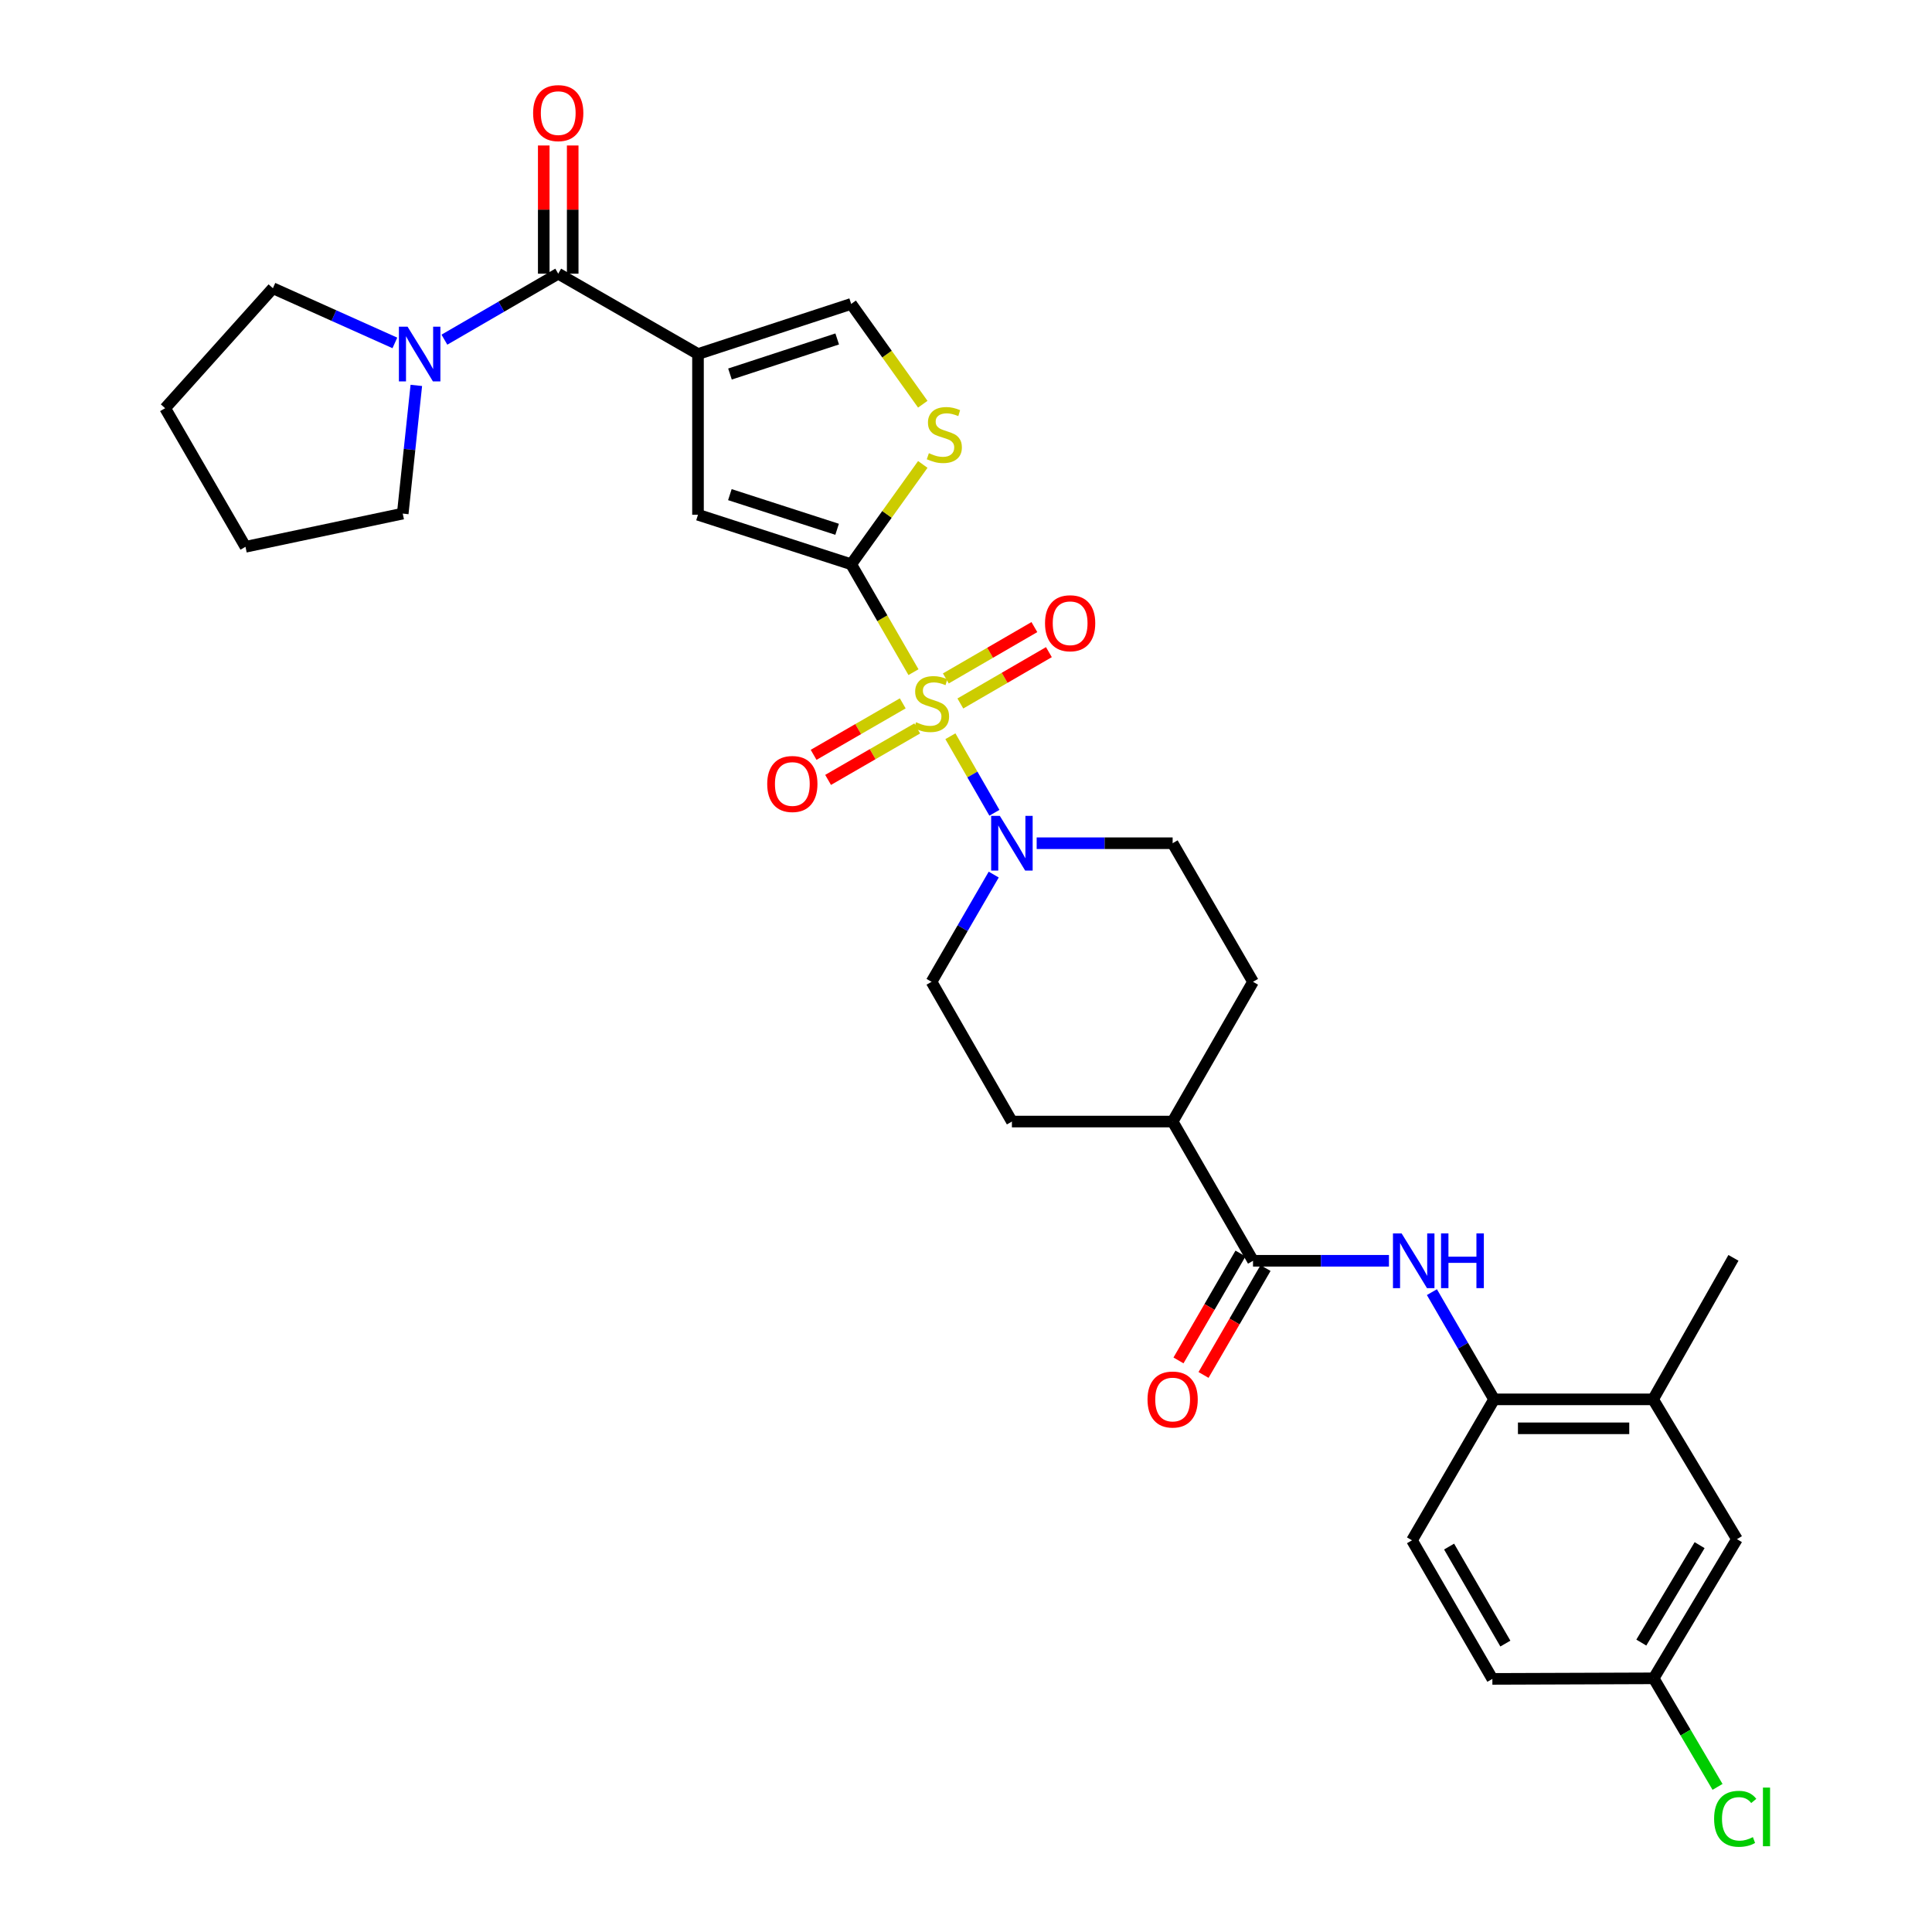 <?xml version='1.0' encoding='iso-8859-1'?>
<svg version='1.1' baseProfile='full'
              xmlns='http://www.w3.org/2000/svg'
                      xmlns:rdkit='http://www.rdkit.org/xml'
                      xmlns:xlink='http://www.w3.org/1999/xlink'
                  xml:space='preserve'
width='1000px' height='1000px' viewBox='0 0 1000 1000'>
<!-- END OF HEADER -->
<rect style='opacity:1.0;fill:#FFFFFF;stroke:none' width='1000' height='1000' x='0' y='0'> </rect>
<path class='bond-0' d='M 472.812,347.908 L 456.691,319.985' style='fill:none;fill-rule:evenodd;stroke:#CCCC00;stroke-width:6px;stroke-linecap:butt;stroke-linejoin:miter;stroke-opacity:1' />
<path class='bond-0' d='M 456.691,319.985 L 440.569,292.063' style='fill:none;fill-rule:evenodd;stroke:#000000;stroke-width:6px;stroke-linecap:butt;stroke-linejoin:miter;stroke-opacity:1' />
<path class='bond-4' d='M 491.921,381.074 L 503.312,400.884' style='fill:none;fill-rule:evenodd;stroke:#CCCC00;stroke-width:6px;stroke-linecap:butt;stroke-linejoin:miter;stroke-opacity:1' />
<path class='bond-4' d='M 503.312,400.884 L 514.702,420.695' style='fill:none;fill-rule:evenodd;stroke:#0000FF;stroke-width:6px;stroke-linecap:butt;stroke-linejoin:miter;stroke-opacity:1' />
<path class='bond-11' d='M 497.078,364.123 L 519.994,350.835' style='fill:none;fill-rule:evenodd;stroke:#CCCC00;stroke-width:6px;stroke-linecap:butt;stroke-linejoin:miter;stroke-opacity:1' />
<path class='bond-11' d='M 519.994,350.835 L 542.91,337.547' style='fill:none;fill-rule:evenodd;stroke:#FF0000;stroke-width:6px;stroke-linecap:butt;stroke-linejoin:miter;stroke-opacity:1' />
<path class='bond-11' d='M 489.56,351.158 L 512.476,337.87' style='fill:none;fill-rule:evenodd;stroke:#CCCC00;stroke-width:6px;stroke-linecap:butt;stroke-linejoin:miter;stroke-opacity:1' />
<path class='bond-11' d='M 512.476,337.87 L 535.392,324.582' style='fill:none;fill-rule:evenodd;stroke:#FF0000;stroke-width:6px;stroke-linecap:butt;stroke-linejoin:miter;stroke-opacity:1' />
<path class='bond-12' d='M 467.259,364.062 L 444.191,377.382' style='fill:none;fill-rule:evenodd;stroke:#CCCC00;stroke-width:6px;stroke-linecap:butt;stroke-linejoin:miter;stroke-opacity:1' />
<path class='bond-12' d='M 444.191,377.382 L 421.124,390.702' style='fill:none;fill-rule:evenodd;stroke:#FF0000;stroke-width:6px;stroke-linecap:butt;stroke-linejoin:miter;stroke-opacity:1' />
<path class='bond-12' d='M 474.753,377.041 L 451.685,390.36' style='fill:none;fill-rule:evenodd;stroke:#CCCC00;stroke-width:6px;stroke-linecap:butt;stroke-linejoin:miter;stroke-opacity:1' />
<path class='bond-12' d='M 451.685,390.36 L 428.618,403.68' style='fill:none;fill-rule:evenodd;stroke:#FF0000;stroke-width:6px;stroke-linecap:butt;stroke-linejoin:miter;stroke-opacity:1' />
<path class='bond-3' d='M 440.569,292.063 L 361.281,266.444' style='fill:none;fill-rule:evenodd;stroke:#000000;stroke-width:6px;stroke-linecap:butt;stroke-linejoin:miter;stroke-opacity:1' />
<path class='bond-3' d='M 433.284,273.959 L 377.782,256.026' style='fill:none;fill-rule:evenodd;stroke:#000000;stroke-width:6px;stroke-linecap:butt;stroke-linejoin:miter;stroke-opacity:1' />
<path class='bond-5' d='M 440.569,292.063 L 459.103,266.226' style='fill:none;fill-rule:evenodd;stroke:#000000;stroke-width:6px;stroke-linecap:butt;stroke-linejoin:miter;stroke-opacity:1' />
<path class='bond-5' d='M 459.103,266.226 L 477.637,240.388' style='fill:none;fill-rule:evenodd;stroke:#CCCC00;stroke-width:6px;stroke-linecap:butt;stroke-linejoin:miter;stroke-opacity:1' />
<path class='bond-1' d='M 361.281,183.243 L 361.281,266.444' style='fill:none;fill-rule:evenodd;stroke:#000000;stroke-width:6px;stroke-linecap:butt;stroke-linejoin:miter;stroke-opacity:1' />
<path class='bond-2' d='M 361.281,183.243 L 288.937,141.654' style='fill:none;fill-rule:evenodd;stroke:#000000;stroke-width:6px;stroke-linecap:butt;stroke-linejoin:miter;stroke-opacity:1' />
<path class='bond-32' d='M 361.281,183.243 L 440.569,157.307' style='fill:none;fill-rule:evenodd;stroke:#000000;stroke-width:6px;stroke-linecap:butt;stroke-linejoin:miter;stroke-opacity:1' />
<path class='bond-32' d='M 377.834,193.596 L 433.335,175.442' style='fill:none;fill-rule:evenodd;stroke:#000000;stroke-width:6px;stroke-linecap:butt;stroke-linejoin:miter;stroke-opacity:1' />
<path class='bond-9' d='M 288.937,141.654 L 259.479,158.734' style='fill:none;fill-rule:evenodd;stroke:#000000;stroke-width:6px;stroke-linecap:butt;stroke-linejoin:miter;stroke-opacity:1' />
<path class='bond-9' d='M 259.479,158.734 L 230.021,175.814' style='fill:none;fill-rule:evenodd;stroke:#0000FF;stroke-width:6px;stroke-linecap:butt;stroke-linejoin:miter;stroke-opacity:1' />
<path class='bond-17' d='M 296.43,141.654 L 296.43,108.478' style='fill:none;fill-rule:evenodd;stroke:#000000;stroke-width:6px;stroke-linecap:butt;stroke-linejoin:miter;stroke-opacity:1' />
<path class='bond-17' d='M 296.43,108.478 L 296.43,75.301' style='fill:none;fill-rule:evenodd;stroke:#FF0000;stroke-width:6px;stroke-linecap:butt;stroke-linejoin:miter;stroke-opacity:1' />
<path class='bond-17' d='M 281.443,141.654 L 281.443,108.478' style='fill:none;fill-rule:evenodd;stroke:#000000;stroke-width:6px;stroke-linecap:butt;stroke-linejoin:miter;stroke-opacity:1' />
<path class='bond-17' d='M 281.443,108.478 L 281.443,75.301' style='fill:none;fill-rule:evenodd;stroke:#FF0000;stroke-width:6px;stroke-linecap:butt;stroke-linejoin:miter;stroke-opacity:1' />
<path class='bond-15' d='M 536.582,436.452 L 571.769,436.452' style='fill:none;fill-rule:evenodd;stroke:#0000FF;stroke-width:6px;stroke-linecap:butt;stroke-linejoin:miter;stroke-opacity:1' />
<path class='bond-15' d='M 571.769,436.452 L 606.955,436.452' style='fill:none;fill-rule:evenodd;stroke:#000000;stroke-width:6px;stroke-linecap:butt;stroke-linejoin:miter;stroke-opacity:1' />
<path class='bond-16' d='M 514.348,452.685 L 498.257,480.432' style='fill:none;fill-rule:evenodd;stroke:#0000FF;stroke-width:6px;stroke-linecap:butt;stroke-linejoin:miter;stroke-opacity:1' />
<path class='bond-16' d='M 498.257,480.432 L 482.166,508.18' style='fill:none;fill-rule:evenodd;stroke:#000000;stroke-width:6px;stroke-linecap:butt;stroke-linejoin:miter;stroke-opacity:1' />
<path class='bond-6' d='M 477.63,209.222 L 459.1,183.265' style='fill:none;fill-rule:evenodd;stroke:#CCCC00;stroke-width:6px;stroke-linecap:butt;stroke-linejoin:miter;stroke-opacity:1' />
<path class='bond-6' d='M 459.1,183.265 L 440.569,157.307' style='fill:none;fill-rule:evenodd;stroke:#000000;stroke-width:6px;stroke-linecap:butt;stroke-linejoin:miter;stroke-opacity:1' />
<path class='bond-7' d='M 648.56,652.577 L 606.955,580.516' style='fill:none;fill-rule:evenodd;stroke:#000000;stroke-width:6px;stroke-linecap:butt;stroke-linejoin:miter;stroke-opacity:1' />
<path class='bond-8' d='M 648.56,652.577 L 683.738,652.577' style='fill:none;fill-rule:evenodd;stroke:#000000;stroke-width:6px;stroke-linecap:butt;stroke-linejoin:miter;stroke-opacity:1' />
<path class='bond-8' d='M 683.738,652.577 L 718.917,652.577' style='fill:none;fill-rule:evenodd;stroke:#0000FF;stroke-width:6px;stroke-linecap:butt;stroke-linejoin:miter;stroke-opacity:1' />
<path class='bond-18' d='M 642.078,648.817 L 626.03,676.485' style='fill:none;fill-rule:evenodd;stroke:#000000;stroke-width:6px;stroke-linecap:butt;stroke-linejoin:miter;stroke-opacity:1' />
<path class='bond-18' d='M 626.03,676.485 L 609.982,704.152' style='fill:none;fill-rule:evenodd;stroke:#FF0000;stroke-width:6px;stroke-linecap:butt;stroke-linejoin:miter;stroke-opacity:1' />
<path class='bond-18' d='M 655.042,656.337 L 638.994,684.004' style='fill:none;fill-rule:evenodd;stroke:#000000;stroke-width:6px;stroke-linecap:butt;stroke-linejoin:miter;stroke-opacity:1' />
<path class='bond-18' d='M 638.994,684.004 L 622.946,711.672' style='fill:none;fill-rule:evenodd;stroke:#FF0000;stroke-width:6px;stroke-linecap:butt;stroke-linejoin:miter;stroke-opacity:1' />
<path class='bond-10' d='M 741.152,668.81 L 757.247,696.558' style='fill:none;fill-rule:evenodd;stroke:#0000FF;stroke-width:6px;stroke-linecap:butt;stroke-linejoin:miter;stroke-opacity:1' />
<path class='bond-10' d='M 757.247,696.558 L 773.341,724.305' style='fill:none;fill-rule:evenodd;stroke:#000000;stroke-width:6px;stroke-linecap:butt;stroke-linejoin:miter;stroke-opacity:1' />
<path class='bond-26' d='M 204.387,177.493 L 172.819,163.337' style='fill:none;fill-rule:evenodd;stroke:#0000FF;stroke-width:6px;stroke-linecap:butt;stroke-linejoin:miter;stroke-opacity:1' />
<path class='bond-26' d='M 172.819,163.337 L 141.251,149.181' style='fill:none;fill-rule:evenodd;stroke:#000000;stroke-width:6px;stroke-linecap:butt;stroke-linejoin:miter;stroke-opacity:1' />
<path class='bond-27' d='M 215.488,199.479 L 211.973,232.658' style='fill:none;fill-rule:evenodd;stroke:#0000FF;stroke-width:6px;stroke-linecap:butt;stroke-linejoin:miter;stroke-opacity:1' />
<path class='bond-27' d='M 211.973,232.658 L 208.458,265.836' style='fill:none;fill-rule:evenodd;stroke:#000000;stroke-width:6px;stroke-linecap:butt;stroke-linejoin:miter;stroke-opacity:1' />
<path class='bond-13' d='M 773.341,724.305 L 855.643,724.305' style='fill:none;fill-rule:evenodd;stroke:#000000;stroke-width:6px;stroke-linecap:butt;stroke-linejoin:miter;stroke-opacity:1' />
<path class='bond-13' d='M 785.686,739.292 L 843.298,739.292' style='fill:none;fill-rule:evenodd;stroke:#000000;stroke-width:6px;stroke-linecap:butt;stroke-linejoin:miter;stroke-opacity:1' />
<path class='bond-20' d='M 773.341,724.305 L 730.845,797.266' style='fill:none;fill-rule:evenodd;stroke:#000000;stroke-width:6px;stroke-linecap:butt;stroke-linejoin:miter;stroke-opacity:1' />
<path class='bond-19' d='M 855.643,724.305 L 899.038,796.658' style='fill:none;fill-rule:evenodd;stroke:#000000;stroke-width:6px;stroke-linecap:butt;stroke-linejoin:miter;stroke-opacity:1' />
<path class='bond-28' d='M 855.643,724.305 L 897.231,651.062' style='fill:none;fill-rule:evenodd;stroke:#000000;stroke-width:6px;stroke-linecap:butt;stroke-linejoin:miter;stroke-opacity:1' />
<path class='bond-14' d='M 606.955,580.516 L 523.762,580.516' style='fill:none;fill-rule:evenodd;stroke:#000000;stroke-width:6px;stroke-linecap:butt;stroke-linejoin:miter;stroke-opacity:1' />
<path class='bond-31' d='M 606.955,580.516 L 648.56,508.18' style='fill:none;fill-rule:evenodd;stroke:#000000;stroke-width:6px;stroke-linecap:butt;stroke-linejoin:miter;stroke-opacity:1' />
<path class='bond-21' d='M 606.955,436.452 L 648.56,508.18' style='fill:none;fill-rule:evenodd;stroke:#000000;stroke-width:6px;stroke-linecap:butt;stroke-linejoin:miter;stroke-opacity:1' />
<path class='bond-22' d='M 482.166,508.18 L 523.762,580.516' style='fill:none;fill-rule:evenodd;stroke:#000000;stroke-width:6px;stroke-linecap:butt;stroke-linejoin:miter;stroke-opacity:1' />
<path class='bond-34' d='M 899.038,796.658 L 855.935,868.702' style='fill:none;fill-rule:evenodd;stroke:#000000;stroke-width:6px;stroke-linecap:butt;stroke-linejoin:miter;stroke-opacity:1' />
<path class='bond-34' d='M 879.712,799.77 L 849.539,850.201' style='fill:none;fill-rule:evenodd;stroke:#000000;stroke-width:6px;stroke-linecap:butt;stroke-linejoin:miter;stroke-opacity:1' />
<path class='bond-24' d='M 730.845,797.266 L 772.45,868.994' style='fill:none;fill-rule:evenodd;stroke:#000000;stroke-width:6px;stroke-linecap:butt;stroke-linejoin:miter;stroke-opacity:1' />
<path class='bond-24' d='M 750.05,800.505 L 779.173,850.715' style='fill:none;fill-rule:evenodd;stroke:#000000;stroke-width:6px;stroke-linecap:butt;stroke-linejoin:miter;stroke-opacity:1' />
<path class='bond-23' d='M 855.935,868.702 L 772.45,868.994' style='fill:none;fill-rule:evenodd;stroke:#000000;stroke-width:6px;stroke-linecap:butt;stroke-linejoin:miter;stroke-opacity:1' />
<path class='bond-25' d='M 855.935,868.702 L 872.465,896.796' style='fill:none;fill-rule:evenodd;stroke:#000000;stroke-width:6px;stroke-linecap:butt;stroke-linejoin:miter;stroke-opacity:1' />
<path class='bond-25' d='M 872.465,896.796 L 888.995,924.89' style='fill:none;fill-rule:evenodd;stroke:#00CC00;stroke-width:6px;stroke-linecap:butt;stroke-linejoin:miter;stroke-opacity:1' />
<path class='bond-30' d='M 141.251,149.181 L 85.475,211.293' style='fill:none;fill-rule:evenodd;stroke:#000000;stroke-width:6px;stroke-linecap:butt;stroke-linejoin:miter;stroke-opacity:1' />
<path class='bond-29' d='M 208.458,265.836 L 127.063,283.021' style='fill:none;fill-rule:evenodd;stroke:#000000;stroke-width:6px;stroke-linecap:butt;stroke-linejoin:miter;stroke-opacity:1' />
<path class='bond-33' d='M 127.063,283.021 L 85.475,211.293' style='fill:none;fill-rule:evenodd;stroke:#000000;stroke-width:6px;stroke-linecap:butt;stroke-linejoin:miter;stroke-opacity:1' />
<path  class='atom-0' d='M 474.166 373.827
Q 474.486 373.947, 475.806 374.507
Q 477.126 375.067, 478.566 375.427
Q 480.046 375.747, 481.486 375.747
Q 484.166 375.747, 485.726 374.467
Q 487.286 373.147, 487.286 370.867
Q 487.286 369.307, 486.486 368.347
Q 485.726 367.387, 484.526 366.867
Q 483.326 366.347, 481.326 365.747
Q 478.806 364.987, 477.286 364.267
Q 475.806 363.547, 474.726 362.027
Q 473.686 360.507, 473.686 357.947
Q 473.686 354.387, 476.086 352.187
Q 478.526 349.987, 483.326 349.987
Q 486.606 349.987, 490.326 351.547
L 489.406 354.627
Q 486.006 353.227, 483.446 353.227
Q 480.686 353.227, 479.166 354.387
Q 477.646 355.507, 477.686 357.467
Q 477.686 358.987, 478.446 359.907
Q 479.246 360.827, 480.366 361.347
Q 481.526 361.867, 483.446 362.467
Q 486.006 363.267, 487.526 364.067
Q 489.046 364.867, 490.126 366.507
Q 491.246 368.107, 491.246 370.867
Q 491.246 374.787, 488.606 376.907
Q 486.006 378.987, 481.646 378.987
Q 479.126 378.987, 477.206 378.427
Q 475.326 377.907, 473.086 376.987
L 474.166 373.827
' fill='#CCCC00'/>
<path  class='atom-5' d='M 517.502 422.292
L 526.782 437.292
Q 527.702 438.772, 529.182 441.452
Q 530.662 444.132, 530.742 444.292
L 530.742 422.292
L 534.502 422.292
L 534.502 450.612
L 530.622 450.612
L 520.662 434.212
Q 519.502 432.292, 518.262 430.092
Q 517.062 427.892, 516.702 427.212
L 516.702 450.612
L 513.022 450.612
L 513.022 422.292
L 517.502 422.292
' fill='#0000FF'/>
<path  class='atom-6' d='M 480.785 234.567
Q 481.105 234.687, 482.425 235.247
Q 483.745 235.807, 485.185 236.167
Q 486.665 236.487, 488.105 236.487
Q 490.785 236.487, 492.345 235.207
Q 493.905 233.887, 493.905 231.607
Q 493.905 230.047, 493.105 229.087
Q 492.345 228.127, 491.145 227.607
Q 489.945 227.087, 487.945 226.487
Q 485.425 225.727, 483.905 225.007
Q 482.425 224.287, 481.345 222.767
Q 480.305 221.247, 480.305 218.687
Q 480.305 215.127, 482.705 212.927
Q 485.145 210.727, 489.945 210.727
Q 493.225 210.727, 496.945 212.287
L 496.025 215.367
Q 492.625 213.967, 490.065 213.967
Q 487.305 213.967, 485.785 215.127
Q 484.265 216.247, 484.305 218.207
Q 484.305 219.727, 485.065 220.647
Q 485.865 221.567, 486.985 222.087
Q 488.145 222.607, 490.065 223.207
Q 492.625 224.007, 494.145 224.807
Q 495.665 225.607, 496.745 227.247
Q 497.865 228.847, 497.865 231.607
Q 497.865 235.527, 495.225 237.647
Q 492.625 239.727, 488.265 239.727
Q 485.745 239.727, 483.825 239.167
Q 481.945 238.647, 479.705 237.727
L 480.785 234.567
' fill='#CCCC00'/>
<path  class='atom-9' d='M 725.476 638.417
L 734.756 653.417
Q 735.676 654.897, 737.156 657.577
Q 738.636 660.257, 738.716 660.417
L 738.716 638.417
L 742.476 638.417
L 742.476 666.737
L 738.596 666.737
L 728.636 650.337
Q 727.476 648.417, 726.236 646.217
Q 725.036 644.017, 724.676 643.337
L 724.676 666.737
L 720.996 666.737
L 720.996 638.417
L 725.476 638.417
' fill='#0000FF'/>
<path  class='atom-9' d='M 745.876 638.417
L 749.716 638.417
L 749.716 650.457
L 764.196 650.457
L 764.196 638.417
L 768.036 638.417
L 768.036 666.737
L 764.196 666.737
L 764.196 653.657
L 749.716 653.657
L 749.716 666.737
L 745.876 666.737
L 745.876 638.417
' fill='#0000FF'/>
<path  class='atom-10' d='M 210.949 169.083
L 220.229 184.083
Q 221.149 185.563, 222.629 188.243
Q 224.109 190.923, 224.189 191.083
L 224.189 169.083
L 227.949 169.083
L 227.949 197.403
L 224.069 197.403
L 214.109 181.003
Q 212.949 179.083, 211.709 176.883
Q 210.509 174.683, 210.149 174.003
L 210.149 197.403
L 206.469 197.403
L 206.469 169.083
L 210.949 169.083
' fill='#0000FF'/>
<path  class='atom-12' d='M 540.902 322.591
Q 540.902 315.791, 544.262 311.991
Q 547.622 308.191, 553.902 308.191
Q 560.182 308.191, 563.542 311.991
Q 566.902 315.791, 566.902 322.591
Q 566.902 329.471, 563.502 333.391
Q 560.102 337.271, 553.902 337.271
Q 547.662 337.271, 544.262 333.391
Q 540.902 329.511, 540.902 322.591
M 553.902 334.071
Q 558.222 334.071, 560.542 331.191
Q 562.902 328.271, 562.902 322.591
Q 562.902 317.031, 560.542 314.231
Q 558.222 311.391, 553.902 311.391
Q 549.582 311.391, 547.222 314.191
Q 544.902 316.991, 544.902 322.591
Q 544.902 328.311, 547.222 331.191
Q 549.582 334.071, 553.902 334.071
' fill='#FF0000'/>
<path  class='atom-13' d='M 397.113 405.792
Q 397.113 398.992, 400.473 395.192
Q 403.833 391.392, 410.113 391.392
Q 416.393 391.392, 419.753 395.192
Q 423.113 398.992, 423.113 405.792
Q 423.113 412.672, 419.713 416.592
Q 416.313 420.472, 410.113 420.472
Q 403.873 420.472, 400.473 416.592
Q 397.113 412.712, 397.113 405.792
M 410.113 417.272
Q 414.433 417.272, 416.753 414.392
Q 419.113 411.472, 419.113 405.792
Q 419.113 400.232, 416.753 397.432
Q 414.433 394.592, 410.113 394.592
Q 405.793 394.592, 403.433 397.392
Q 401.113 400.192, 401.113 405.792
Q 401.113 411.512, 403.433 414.392
Q 405.793 417.272, 410.113 417.272
' fill='#FF0000'/>
<path  class='atom-18' d='M 275.937 58.541
Q 275.937 51.742, 279.297 47.941
Q 282.657 44.142, 288.937 44.142
Q 295.217 44.142, 298.577 47.941
Q 301.937 51.742, 301.937 58.541
Q 301.937 65.421, 298.537 69.341
Q 295.137 73.222, 288.937 73.222
Q 282.697 73.222, 279.297 69.341
Q 275.937 65.462, 275.937 58.541
M 288.937 70.022
Q 293.257 70.022, 295.577 67.141
Q 297.937 64.222, 297.937 58.541
Q 297.937 52.981, 295.577 50.181
Q 293.257 47.342, 288.937 47.342
Q 284.617 47.342, 282.257 50.142
Q 279.937 52.941, 279.937 58.541
Q 279.937 64.261, 282.257 67.141
Q 284.617 70.022, 288.937 70.022
' fill='#FF0000'/>
<path  class='atom-19' d='M 593.955 724.385
Q 593.955 717.585, 597.315 713.785
Q 600.675 709.985, 606.955 709.985
Q 613.235 709.985, 616.595 713.785
Q 619.955 717.585, 619.955 724.385
Q 619.955 731.265, 616.555 735.185
Q 613.155 739.065, 606.955 739.065
Q 600.715 739.065, 597.315 735.185
Q 593.955 731.305, 593.955 724.385
M 606.955 735.865
Q 611.275 735.865, 613.595 732.985
Q 615.955 730.065, 615.955 724.385
Q 615.955 718.825, 613.595 716.025
Q 611.275 713.185, 606.955 713.185
Q 602.635 713.185, 600.275 715.985
Q 597.955 718.785, 597.955 724.385
Q 597.955 730.105, 600.275 732.985
Q 602.635 735.865, 606.955 735.865
' fill='#FF0000'/>
<path  class='atom-26' d='M 887.219 941.41
Q 887.219 934.37, 890.499 930.69
Q 893.819 926.97, 900.099 926.97
Q 905.939 926.97, 909.059 931.09
L 906.419 933.25
Q 904.139 930.25, 900.099 930.25
Q 895.819 930.25, 893.539 933.13
Q 891.299 935.97, 891.299 941.41
Q 891.299 947.01, 893.619 949.89
Q 895.979 952.77, 900.539 952.77
Q 903.659 952.77, 907.299 950.89
L 908.419 953.89
Q 906.939 954.85, 904.699 955.41
Q 902.459 955.97, 899.979 955.97
Q 893.819 955.97, 890.499 952.21
Q 887.219 948.45, 887.219 941.41
' fill='#00CC00'/>
<path  class='atom-26' d='M 912.499 925.25
L 916.179 925.25
L 916.179 955.61
L 912.499 955.61
L 912.499 925.25
' fill='#00CC00'/>
</svg>

